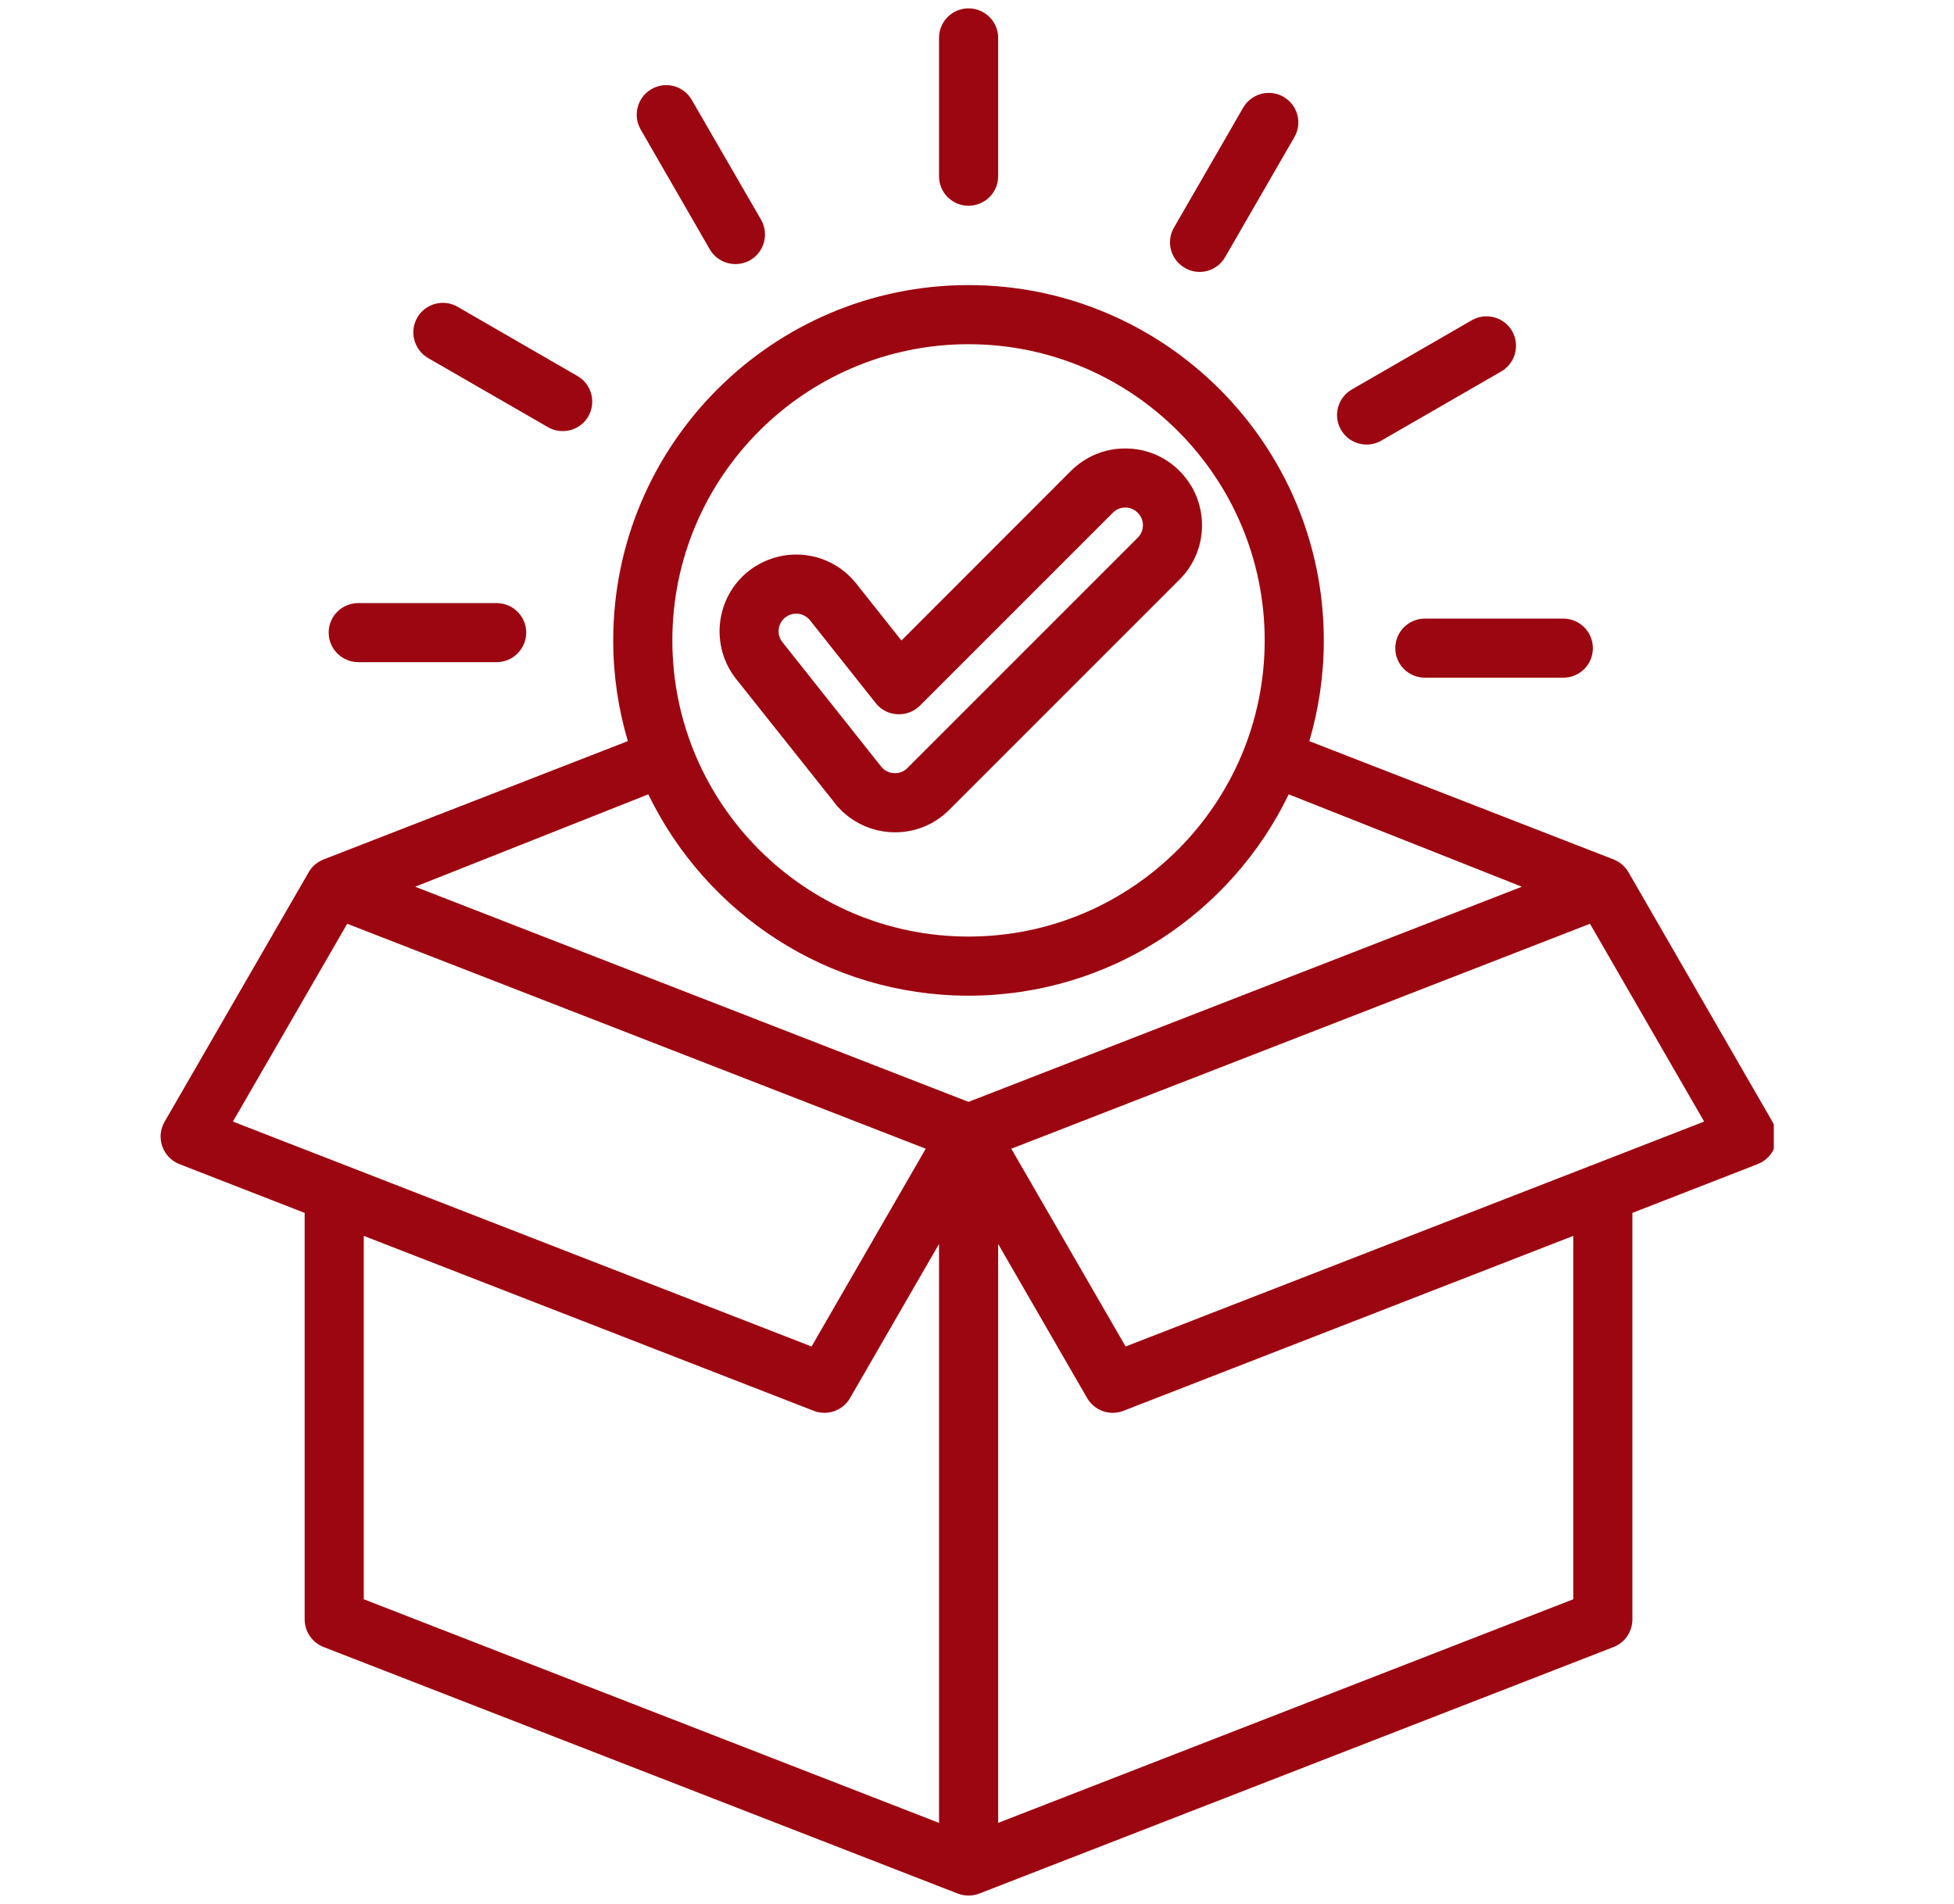 <svg xmlns="http://www.w3.org/2000/svg" xmlns:xlink="http://www.w3.org/1999/xlink" width="78" zoomAndPan="magnify" viewBox="0 0 58.5 57" height="76" preserveAspectRatio="xMidYMid meet" version="1.0"><defs><clipPath id="b6add7473e"><path d="M 4.77 0.242 L 53.105 0.242 L 53.105 56.758 L 4.77 56.758 Z M 4.77 0.242 " clip-rule="nonzero"/></clipPath></defs><g clip-path="url(#b6add7473e)"><path fill="#9c0610" d="M 53.066 33.586 L 48.754 26.113 C 48.652 25.938 48.496 25.805 48.309 25.73 L 39.199 22.188 C 39.48 21.23 39.633 20.219 39.633 19.172 C 39.633 13.305 34.863 8.535 28.996 8.535 C 23.133 8.535 18.359 13.305 18.359 19.172 C 18.359 20.219 18.512 21.23 18.797 22.188 L 9.688 25.73 C 9.5 25.805 9.34 25.938 9.242 26.113 L 4.926 33.586 C 4.797 33.809 4.773 34.078 4.859 34.32 C 4.945 34.566 5.133 34.758 5.371 34.852 L 9.121 36.312 L 9.121 48.484 C 9.121 48.848 9.348 49.176 9.688 49.309 L 28.676 56.691 C 28.781 56.73 28.887 56.75 28.996 56.75 C 29.105 56.75 29.215 56.73 29.316 56.691 L 48.309 49.309 C 48.648 49.176 48.871 48.848 48.871 48.484 L 48.871 36.312 L 52.621 34.852 C 52.863 34.758 53.051 34.566 53.137 34.32 C 53.223 34.078 53.195 33.809 53.066 33.586 Z M 28.996 10.305 C 33.887 10.305 37.863 14.281 37.863 19.172 C 37.863 24.062 33.887 28.039 28.996 28.039 C 24.105 28.039 20.129 24.062 20.129 19.172 C 20.129 14.281 24.105 10.305 28.996 10.305 Z M 28.996 29.809 C 33.211 29.809 36.863 27.344 38.582 23.781 L 45.562 26.547 L 28.996 32.988 L 12.43 26.547 L 19.41 23.781 C 21.133 27.344 24.781 29.809 28.996 29.809 Z M 6.973 33.578 L 10.395 27.656 L 27.715 34.391 L 24.297 40.312 Z M 10.891 37 L 24.363 42.238 C 24.77 42.395 25.23 42.234 25.449 41.855 L 28.113 37.242 L 28.113 54.574 L 10.891 47.879 Z M 47.102 47.879 L 29.883 54.574 L 29.883 37.242 L 32.547 41.855 C 32.766 42.234 33.227 42.395 33.633 42.238 L 47.102 37 Z M 33.699 40.312 L 30.277 34.391 L 47.602 27.656 L 51.02 33.578 Z M 26.797 24.918 C 27.41 24.918 27.984 24.68 28.418 24.246 L 35.316 17.348 C 36.211 16.453 36.211 14.996 35.312 14.098 C 34.879 13.664 34.305 13.426 33.688 13.426 C 33.074 13.426 32.5 13.664 32.062 14.098 L 26.988 19.176 L 25.633 17.469 C 25.195 16.918 24.539 16.602 23.836 16.602 C 23.32 16.602 22.812 16.781 22.406 17.102 C 21.418 17.891 21.254 19.336 22.039 20.328 L 24.926 23.957 C 25.355 24.559 26.055 24.918 26.797 24.918 Z M 23.508 18.488 C 23.629 18.391 23.754 18.371 23.836 18.371 C 23.996 18.371 24.148 18.445 24.25 18.57 L 26.219 21.051 C 26.375 21.25 26.609 21.371 26.863 21.383 C 27.113 21.398 27.359 21.305 27.539 21.129 L 33.316 15.352 C 33.414 15.25 33.547 15.195 33.688 15.195 C 33.832 15.195 33.965 15.25 34.062 15.352 C 34.27 15.555 34.27 15.891 34.062 16.098 L 27.168 22.992 C 27.039 23.121 26.895 23.148 26.797 23.148 C 26.617 23.148 26.461 23.066 26.359 22.922 C 26.348 22.906 26.336 22.891 26.324 22.879 L 23.426 19.227 C 23.242 19 23.281 18.668 23.508 18.488 Z M 28.113 5.277 L 28.113 1.133 C 28.113 0.645 28.508 0.25 28.996 0.25 C 29.484 0.25 29.883 0.645 29.883 1.133 L 29.883 5.277 C 29.883 5.766 29.484 6.16 28.996 6.16 C 28.508 6.16 28.113 5.766 28.113 5.277 Z M 19.18 3.875 C 18.938 3.453 19.082 2.91 19.504 2.668 C 19.926 2.422 20.469 2.566 20.711 2.992 L 22.785 6.578 C 23.027 7.004 22.883 7.543 22.461 7.789 C 22.32 7.867 22.168 7.906 22.02 7.906 C 21.715 7.906 21.414 7.746 21.25 7.465 Z M 12.492 9.508 C 12.738 9.086 13.277 8.941 13.699 9.184 L 17.289 11.258 C 17.711 11.5 17.855 12.043 17.613 12.465 C 17.449 12.75 17.152 12.906 16.848 12.906 C 16.695 12.906 16.543 12.867 16.406 12.789 L 12.816 10.719 C 12.395 10.473 12.25 9.93 12.492 9.508 Z M 9.84 18.938 C 9.84 18.449 10.238 18.055 10.727 18.055 L 14.867 18.055 C 15.355 18.055 15.754 18.449 15.754 18.938 C 15.754 19.426 15.355 19.824 14.867 19.824 L 10.727 19.824 C 10.238 19.824 9.84 19.426 9.84 18.938 Z M 35.148 6.812 L 37.219 3.223 C 37.465 2.801 38.004 2.656 38.426 2.898 C 38.852 3.145 38.996 3.684 38.75 4.109 L 36.68 7.695 C 36.516 7.98 36.219 8.141 35.914 8.141 C 35.762 8.141 35.609 8.102 35.473 8.02 C 35.047 7.777 34.902 7.234 35.148 6.812 Z M 40.148 12.867 C 39.902 12.445 40.051 11.902 40.473 11.66 L 44.059 9.59 C 44.484 9.344 45.023 9.488 45.27 9.91 C 45.512 10.336 45.367 10.875 44.945 11.121 L 41.355 13.191 C 41.219 13.273 41.066 13.309 40.914 13.309 C 40.609 13.309 40.312 13.152 40.148 12.867 Z M 42.66 18.52 L 46.801 18.52 C 47.293 18.52 47.688 18.914 47.688 19.406 C 47.688 19.895 47.293 20.289 46.801 20.289 L 42.66 20.289 C 42.172 20.289 41.773 19.895 41.773 19.406 C 41.773 18.914 42.172 18.52 42.66 18.52 Z M 42.66 18.52 " fill-opacity="1" fill-rule="nonzero"/></g></svg>